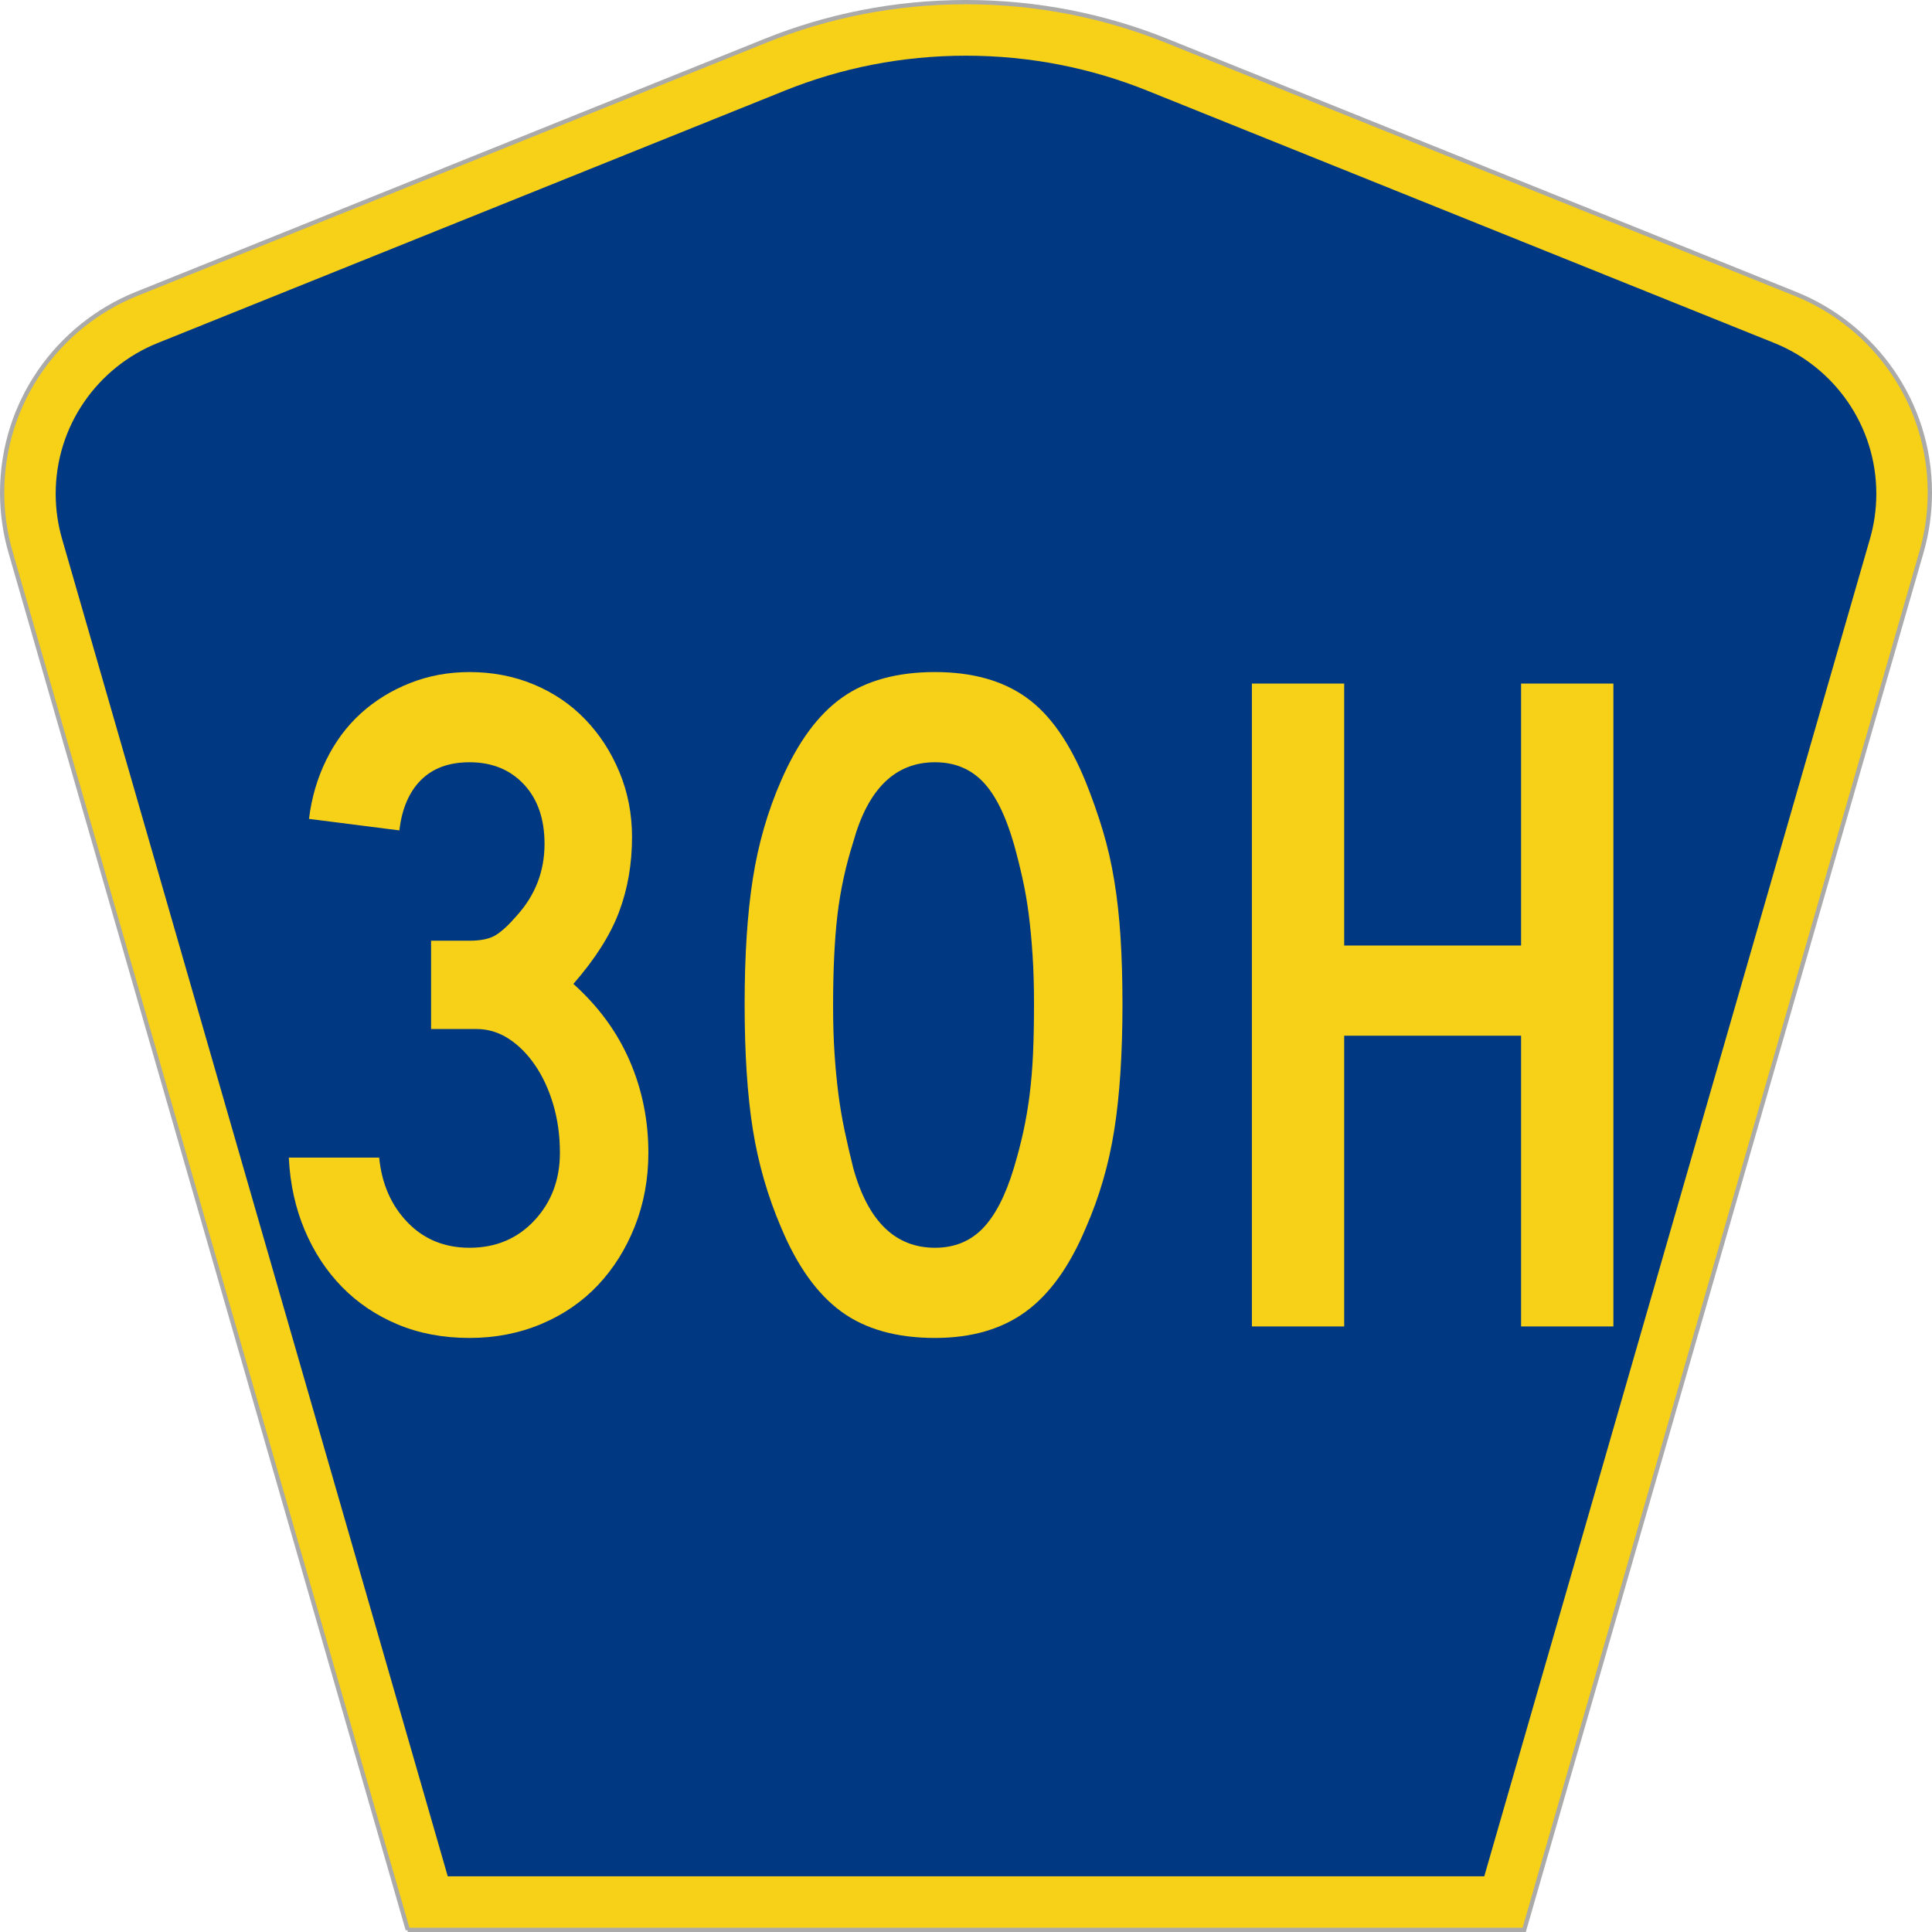 <?xml version="1.0" encoding="UTF-8" standalone="no"?>
<!-- Created with Inkscape (http://www.inkscape.org/) -->

<svg
   xmlns:dc="http://purl.org/dc/elements/1.1/"
   xmlns:cc="http://creativecommons.org/ns#"
   xmlns:rdf="http://www.w3.org/1999/02/22-rdf-syntax-ns#"
   xmlns:svg="http://www.w3.org/2000/svg"
   xmlns="http://www.w3.org/2000/svg"
   xmlns:sodipodi="http://sodipodi.sourceforge.net/DTD/sodipodi-0.dtd"
   xmlns:inkscape="http://www.inkscape.org/namespaces/inkscape"
   version="1.0"
   width="451"
   height="451"
   viewBox="0 0 449.947 451"
   id="Layer_1"
   xml:space="preserve"
   style="overflow:visible"
   inkscape:version="0.48.2 r9819"
   sodipodi:docname="MUTCD_M1-6_template_00 centered.svg"><sodipodi:namedview
   pagecolor="#ffffff"
   bordercolor="#666666"
   borderopacity="1"
   objecttolerance="10"
   gridtolerance="10"
   guidetolerance="10"
   inkscape:pageopacity="0"
   inkscape:pageshadow="2"
   inkscape:window-width="1366"
   inkscape:window-height="706"
   id="namedview3013"
   showgrid="false"
   inkscape:zoom="1.1463402"
   inkscape:cx="225.50024"
   inkscape:cy="225.50024"
   inkscape:window-x="-8"
   inkscape:window-y="-8"
   inkscape:window-maximized="1"
   inkscape:current-layer="Layer_1" /><defs
   id="defs52">
	
	
	
	
</defs>
<g
   id="g2994"><path
     d="M 94.67,450.5 1.92,128.838 c -1.267,-4.396 -1.946,-9.041 -1.946,-13.844 0,-21.002 12.979,-38.979 31.37,-46.385 L 178.084,9.548 c 14.484,-5.835 30.31,-9.048 46.89,-9.048 16.579,0 32.406,3.213 46.89,9.048 L 418.603,68.609 c 18.392,7.406 31.37,25.383 31.37,46.385 0,4.803 -0.678,9.447 -1.946,13.844 l -92.75,321.662 -260.608,0 0,0 z"
     id="path5"
     style="fill:#f7d117;fill-opacity:1;fill-rule:evenodd;stroke:#aaaaaa;stroke-width:1;stroke-miterlimit:4;stroke-opacity:1;stroke-dasharray:none" /><path
     d="m 12.474,115.253 c 0,-15.907 9.823,-29.551 23.79,-35.174 L 182.68,21.156 c 13.047,-5.256 27.317,-8.156 42.294,-8.156 14.976,0 29.247,2.9 42.293,8.156 l 146.416,58.923 c 13.967,5.623 23.791,19.267 23.791,35.174 0,3.661 -0.517,7.181 -1.474,10.502 l -90.046,312.245 -241.96,0 -90.046,-312.245 c -0.957,-3.321 -1.474,-6.841 -1.474,-10.502 z"
     id="path9"
     style="fill:#003882;fill-rule:evenodd" /></g>


<g
   transform="scale(1.001,0.999)"
   style="font-size:224.206px;font-style:normal;font-variant:normal;font-weight:normal;font-stretch:normal;text-align:center;line-height:100%;writing-mode:lr-tb;text-anchor:middle;fill:#f7d117;fill-opacity:1;font-family:Roadgeek 2005 Series C;-inkscape-font-specification:Roadgeek 2005 Series C"
   id="text1361"><path
     d="m 150.676,269.369 c -1e-4,6.126 -1.047,11.843 -3.141,17.15 -2.094,5.307 -4.971,9.904 -8.631,13.79 -3.661,3.886 -8.069,6.913 -13.226,9.08 -5.157,2.167 -10.725,3.25 -16.705,3.25 -6.126,0 -11.693,-1.046 -16.702,-3.137 -5.009,-2.091 -9.343,-5.006 -13.004,-8.744 -3.661,-3.738 -6.575,-8.186 -8.744,-13.342 -2.169,-5.157 -3.402,-10.798 -3.698,-16.924 l 21.074,0 c 0.598,6.126 2.802,11.17 6.613,15.132 3.811,3.962 8.631,5.942 14.461,5.942 6.131,2e-5 11.176,-2.13 15.135,-6.391 3.959,-4.26 5.939,-9.529 5.939,-15.806 -7e-5,-4.037 -0.522,-7.811 -1.567,-11.324 -1.045,-3.512 -2.464,-6.576 -4.259,-9.193 -1.795,-2.616 -3.851,-4.671 -6.168,-6.165 -2.317,-1.494 -4.822,-2.241 -7.513,-2.241 l -10.537,0 0,-20.629 8.97,0 c 2.691,9e-5 4.747,-0.448 6.168,-1.344 1.421,-0.896 3.028,-2.391 4.82,-4.485 4.333,-4.78 6.5,-10.384 6.5,-16.811 -7e-5,-5.829 -1.607,-10.464 -4.82,-13.903 -3.214,-3.439 -7.436,-5.159 -12.668,-5.159 -4.78,1.3e-4 -8.554,1.383 -11.32,4.15 -2.767,2.767 -4.449,6.691 -5.046,11.772 l -21.074,-2.689 c 0.598,-4.935 1.942,-9.532 4.033,-13.79 2.091,-4.258 4.782,-7.882 8.07,-10.872 3.289,-2.99 7.101,-5.345 11.437,-7.065 4.336,-1.72 8.969,-2.579 13.9,-2.58 5.382,1.5e-4 10.39,0.972 15.022,2.915 4.632,1.943 8.63,4.671 11.994,8.183 3.364,3.512 6.018,7.624 7.961,12.333 1.943,4.71 2.915,9.754 2.915,15.132 -9e-5,6.281 -1.009,12.112 -3.028,17.492 -2.019,5.38 -5.569,10.985 -10.65,16.815 5.829,5.232 10.202,11.211 13.117,17.937 2.915,6.726 4.372,13.9 4.372,21.522 z"
     style="font-family:Roadgeek 2005 Series C;-inkscape-font-specification:Roadgeek 2005 Series C"
     id="path3004" /><path
     d="m 261.239,234.617 c -1e-4,11.509 -0.635,21.299 -1.906,29.37 -1.27,8.072 -3.477,15.695 -6.62,22.87 -3.736,8.968 -8.406,15.507 -14.009,19.617 -5.604,4.11 -12.666,6.165 -21.187,6.165 -8.968,0 -16.255,-2.055 -21.861,-6.165 -5.606,-4.11 -10.277,-10.649 -14.013,-19.617 -3.138,-7.326 -5.343,-14.987 -6.613,-22.983 -1.27,-7.996 -1.906,-17.749 -1.906,-29.257 -1e-5,-11.358 0.635,-21.11 1.906,-29.257 1.27,-8.147 3.475,-15.808 6.613,-22.983 3.886,-8.968 8.633,-15.432 14.239,-19.394 5.606,-3.962 12.818,-5.942 21.635,-5.942 8.667,1.5e-4 15.766,1.981 21.296,5.942 5.531,3.962 10.164,10.577 13.9,19.846 1.496,3.736 2.805,7.472 3.927,11.208 1.122,3.736 2.019,7.659 2.692,11.769 0.673,4.11 1.159,8.52 1.457,13.229 0.299,4.71 0.448,9.904 0.448,15.583 z m -20.629,0 c -8e-5,-4.187 -0.112,-8 -0.335,-11.437 -0.224,-3.437 -0.522,-6.613 -0.896,-9.528 -0.374,-2.915 -0.86,-5.717 -1.457,-8.406 -0.598,-2.689 -1.27,-5.379 -2.018,-8.07 -1.943,-6.728 -4.372,-11.587 -7.287,-14.577 -2.915,-2.99 -6.614,-4.485 -11.098,-4.485 -9.269,1.3e-4 -15.621,6.204 -19.056,18.611 -1.797,5.679 -3.031,11.396 -3.702,17.15 -0.671,5.754 -1.006,12.817 -1.006,21.187 -4e-5,4.037 0.112,7.737 0.335,11.102 0.223,3.364 0.522,6.504 0.896,9.418 0.374,2.915 0.86,5.792 1.457,8.631 0.598,2.84 1.27,5.753 2.018,8.741 3.435,12.407 9.787,18.611 19.056,18.611 4.484,2e-5 8.183,-1.495 11.098,-4.485 2.915,-2.99 5.344,-7.699 7.287,-14.126 0.894,-2.988 1.641,-5.864 2.241,-8.628 0.6,-2.764 1.086,-5.641 1.457,-8.631 0.372,-2.99 0.633,-6.167 0.783,-9.531 0.15,-3.364 0.226,-7.213 0.226,-11.546 z"
     style="font-family:Roadgeek 2005 Series C;-inkscape-font-specification:Roadgeek 2005 Series C"
     id="path3006" /><path
     d="m 354.198,309.95 0,-67.936 -41.252,0 0,67.936 -21.526,0 0,-150.221 21.526,0 0,61.211 41.252,0 0,-61.211 21.526,0 0,150.221 z"
     style="font-family:Roadgeek 2005 Series C;-inkscape-font-specification:Roadgeek 2005 Series C"
     id="path3008" /></g>
















</svg>